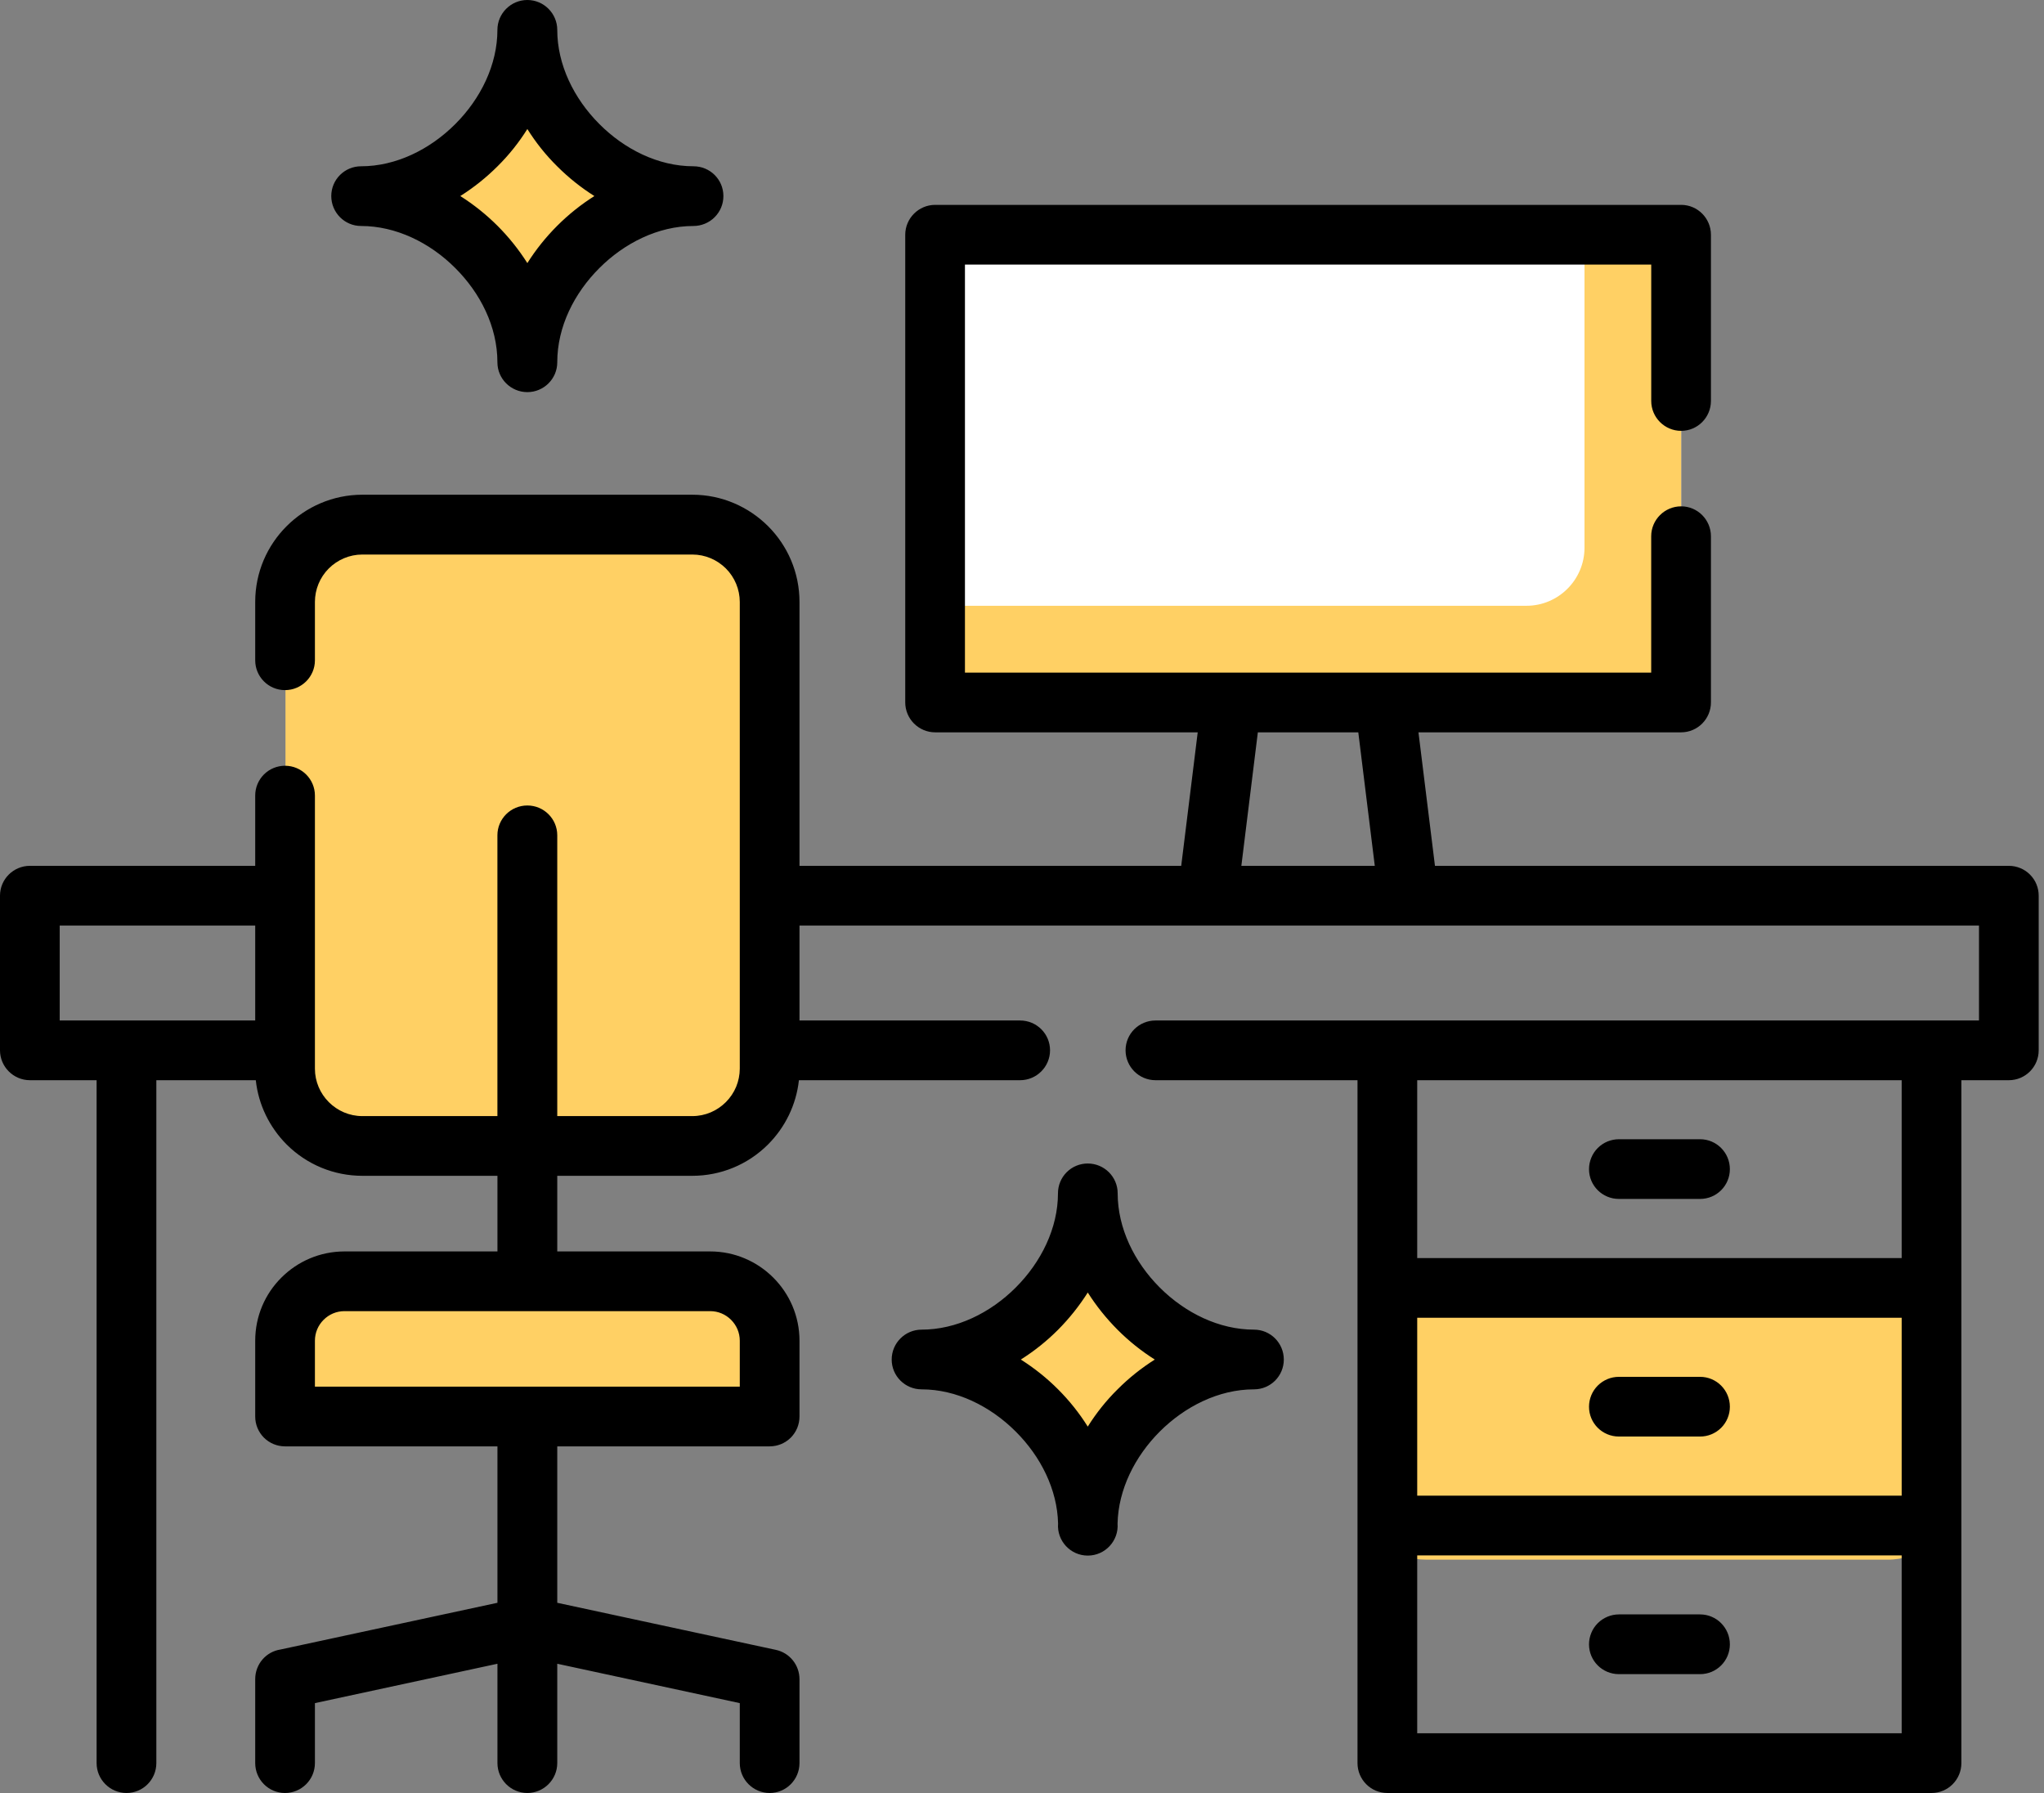 <svg width="57" height="50" viewBox="0 0 57 50" fill="none" xmlns="http://www.w3.org/2000/svg">
<rect x="0" y="0" width="57" height="50" fill="#808080" stroke="none"/>
<path fill-rule="evenodd" clip-rule="evenodd" d="M14.719 1.316C14.385 1.316 14.234 1.577 14.241 1.87C14.219 2.66 13.835 3.428 13.255 4.004C12.661 4.599 11.864 4.989 11.049 4.989C10.784 4.989 10.57 5.203 10.57 5.467C10.57 5.732 10.784 5.949 11.049 5.949C11.864 5.949 12.66 6.336 13.255 6.931C13.835 7.51 14.219 8.275 14.241 9.065C14.234 9.358 14.385 9.622 14.719 9.622C15.053 9.622 15.204 9.358 15.197 9.065C15.219 8.275 15.604 7.51 16.183 6.931C16.778 6.336 17.574 5.949 18.389 5.949C18.654 5.949 18.868 5.732 18.868 5.467C18.868 5.203 18.654 4.989 18.389 4.989C17.574 4.989 16.778 4.599 16.183 4.004C15.604 3.428 15.22 2.66 15.197 1.87C15.204 1.577 15.053 1.316 14.719 1.316ZM30.347 33.758C30.013 33.758 29.862 34.023 29.868 34.315C29.846 35.105 29.462 35.87 28.886 36.449C28.288 37.044 27.495 37.431 26.68 37.431C26.412 37.431 26.198 37.649 26.198 37.913C26.198 38.178 26.412 38.392 26.68 38.392C27.495 38.392 28.288 38.779 28.886 39.374C29.462 39.953 29.846 40.721 29.868 41.511C29.862 41.8 30.013 42.065 30.347 42.065C30.681 42.065 30.832 41.8 30.828 41.511C30.851 40.721 31.231 39.953 31.811 39.374C32.406 38.779 33.202 38.392 34.017 38.392C34.282 38.392 34.499 38.178 34.499 37.913C34.499 37.649 34.282 37.431 34.017 37.431C33.202 37.431 32.406 37.044 31.811 36.449C31.231 35.87 30.851 35.105 30.828 34.315C30.832 34.023 30.681 33.758 30.347 33.758Z" fill="#FFD064"/>
<path fill-rule="evenodd" clip-rule="evenodd" d="M52.635 35.339H39.785C39.334 35.339 38.961 35.483 38.961 35.658V43.175C38.961 43.35 39.334 43.494 39.785 43.494H52.635C53.089 43.494 53.459 43.35 53.459 43.175V35.658C53.459 35.483 53.089 35.339 52.635 35.339Z" fill="#FFD064"/>
<path fill-rule="evenodd" clip-rule="evenodd" d="M10.117 31.957H19.321C20.507 31.957 21.477 30.988 21.477 29.801V16.786C21.477 15.599 20.507 14.63 19.321 14.63H10.117C8.93 14.63 7.961 15.599 7.961 16.786V29.801C7.961 30.988 8.93 31.957 10.117 31.957Z" fill="#FFD064"/>
<path fill-rule="evenodd" clip-rule="evenodd" d="M10.117 31.957H19.321C20.507 31.957 21.477 30.988 21.477 29.801V16.786C21.477 15.599 20.507 14.63 19.321 14.63H18.782V27.107C18.782 28.29 17.813 29.263 16.626 29.263H7.961V29.801C7.961 30.988 8.93 31.957 10.117 31.957ZM9.62 35.728H19.818C20.731 35.728 21.477 36.474 21.477 37.387V38.64C21.477 39.115 21.09 39.502 20.614 39.502H8.823C8.348 39.502 7.961 39.115 7.961 38.64V37.387C7.961 36.474 8.707 35.728 9.62 35.728Z" fill="#FFD064"/>
<path fill-rule="evenodd" clip-rule="evenodd" d="M26.941 6.547H46.018C46.493 6.547 46.881 6.934 46.881 7.41V18.725C46.881 19.201 46.494 19.588 46.018 19.588H26.941C26.465 19.588 26.078 19.201 26.078 18.725V7.41C26.078 6.934 26.465 6.547 26.941 6.547Z" fill="white"/>
<path fill-rule="evenodd" clip-rule="evenodd" d="M44.186 6.547H46.018C46.493 6.547 46.881 6.934 46.881 7.41V18.725C46.881 19.201 46.494 19.588 46.018 19.588H26.941C26.465 19.588 26.078 19.201 26.078 18.725V16.893H42.568C43.459 16.893 44.186 16.166 44.186 15.275V6.547Z" fill="#FFD064"/>
<path d="M53.858 43.349H38.68V41.731H53.858V43.349H53.858ZM38.68 35.106H53.858V36.724H38.68V35.106Z" fill="#FFD064"/>
<path d="M25.7 37.079C26.667 37.079 27.614 36.616 28.325 35.905C29.037 35.194 29.503 34.246 29.503 33.277C29.503 33.167 29.524 33.059 29.566 32.959C29.607 32.858 29.669 32.766 29.746 32.689C29.823 32.612 29.915 32.55 30.015 32.509C30.116 32.467 30.224 32.446 30.334 32.446C30.793 32.446 31.168 32.817 31.168 33.277C31.168 34.246 31.63 35.194 32.342 35.905C33.053 36.616 34.001 37.079 34.97 37.079C35.43 37.079 35.801 37.453 35.801 37.913C35.801 38.373 35.43 38.744 34.97 38.744C33.978 38.744 33.034 39.229 32.342 39.921C31.646 40.617 31.187 41.539 31.165 42.483C31.202 42.965 30.821 43.38 30.334 43.38C29.849 43.38 29.468 42.965 29.506 42.483C29.484 41.539 29.024 40.617 28.325 39.921C27.614 39.21 26.667 38.744 25.7 38.744C25.241 38.744 24.866 38.373 24.866 37.913C24.866 37.453 25.241 37.079 25.7 37.079ZM19.339 4.637C19.802 4.637 20.173 5.008 20.173 5.467C20.173 5.577 20.152 5.686 20.11 5.787C20.068 5.888 20.006 5.98 19.929 6.057C19.852 6.135 19.759 6.196 19.658 6.238C19.557 6.28 19.448 6.302 19.339 6.302C18.347 6.302 17.403 6.786 16.714 7.476C16.018 8.171 15.54 9.106 15.54 10.104C15.54 10.563 15.165 10.935 14.706 10.935C14.246 10.935 13.871 10.563 13.871 10.104C13.871 9.106 13.393 8.171 12.697 7.476C11.986 6.764 11.039 6.302 10.069 6.302C9.61 6.302 9.238 5.927 9.238 5.467C9.238 5.008 9.61 4.637 10.069 4.637C11.039 4.637 11.986 4.171 12.697 3.459C13.409 2.748 13.871 1.801 13.871 0.834C13.871 0.375 14.246 0 14.706 0C15.165 0 15.54 0.375 15.54 0.834C15.54 1.801 16.003 2.748 16.714 3.459C17.403 4.152 18.347 4.637 19.339 4.637ZM45.146 46.686C44.684 46.686 44.312 46.314 44.312 45.855C44.312 45.745 44.334 45.636 44.376 45.535C44.417 45.434 44.479 45.342 44.556 45.265C44.634 45.187 44.726 45.126 44.827 45.084C44.928 45.042 45.037 45.02 45.146 45.02H47.409C47.869 45.02 48.24 45.395 48.24 45.855C48.24 46.314 47.869 46.686 47.409 46.686H45.146ZM45.146 40.06C44.684 40.06 44.312 39.688 44.312 39.229C44.312 39.119 44.334 39.011 44.375 38.91C44.417 38.808 44.479 38.716 44.556 38.639C44.634 38.561 44.726 38.5 44.827 38.458C44.928 38.416 45.037 38.395 45.146 38.395H47.409C47.869 38.395 48.24 38.769 48.24 39.229C48.24 39.338 48.219 39.446 48.177 39.547C48.136 39.648 48.074 39.74 47.997 39.817C47.92 39.894 47.828 39.955 47.727 39.997C47.627 40.039 47.519 40.06 47.409 40.06H45.146ZM45.146 33.434C44.684 33.434 44.312 33.063 44.312 32.603C44.312 32.494 44.334 32.385 44.376 32.284C44.417 32.183 44.479 32.091 44.556 32.013C44.634 31.936 44.726 31.874 44.827 31.832C44.928 31.791 45.037 31.769 45.146 31.769H47.409C47.869 31.769 48.24 32.144 48.24 32.603C48.24 33.063 47.869 33.434 47.409 33.434H45.146ZM39.521 35.083H53.031V30.123H39.521V35.083ZM53.031 43.374H39.521V48.335H53.031V43.374ZM53.031 36.748H39.521V41.709H53.031V36.748ZM46.046 18.757V14.954C46.046 14.495 46.421 14.12 46.881 14.12C47.34 14.12 47.712 14.495 47.712 14.954V19.588C47.712 20.047 47.34 20.422 46.881 20.422H39.556L40.016 24.145H56.021C56.13 24.145 56.239 24.167 56.34 24.209C56.44 24.25 56.532 24.311 56.609 24.389C56.686 24.466 56.748 24.558 56.789 24.658C56.831 24.759 56.852 24.867 56.852 24.977V29.289C56.852 29.748 56.481 30.123 56.021 30.123H54.696V49.166C54.696 49.626 54.325 50 53.865 50H38.687C38.228 50 37.856 49.626 37.856 49.166V30.123H32.222C31.762 30.123 31.388 29.748 31.388 29.289C31.388 28.829 31.762 28.458 32.222 28.458H55.187V25.811H22.295V28.458H28.448C28.908 28.458 29.282 28.829 29.282 29.289C29.282 29.748 28.908 30.123 28.448 30.123H22.279C22.203 30.819 21.889 31.442 21.419 31.914C21.142 32.191 20.813 32.412 20.451 32.562C20.088 32.712 19.7 32.789 19.307 32.789H15.54V34.898H19.805C20.491 34.898 21.114 35.178 21.564 35.628C22.015 36.078 22.295 36.701 22.295 37.388V39.503C22.295 39.612 22.273 39.72 22.232 39.821C22.19 39.922 22.129 40.013 22.052 40.091C21.974 40.168 21.883 40.229 21.782 40.271C21.681 40.312 21.573 40.334 21.464 40.334H15.54V44.696L21.637 46.009C21.823 46.049 21.99 46.152 22.109 46.3C22.229 46.449 22.294 46.633 22.295 46.824V49.166C22.295 49.626 21.923 50 21.464 50C21.004 50 20.63 49.626 20.63 49.166V47.494L15.54 46.396V49.166C15.54 49.625 15.165 50 14.706 50C14.246 50 13.872 49.625 13.872 49.166V46.396L8.782 47.494V49.166C8.782 49.626 8.408 50 7.948 50C7.488 50 7.117 49.626 7.117 49.166V46.824C7.117 46.405 7.422 46.059 7.822 45.999L13.872 44.696V40.334H7.948C7.839 40.334 7.731 40.312 7.63 40.271C7.529 40.229 7.437 40.168 7.36 40.091C7.283 40.013 7.222 39.922 7.18 39.821C7.138 39.72 7.117 39.612 7.117 39.503V37.388C7.117 36.701 7.394 36.078 7.847 35.628C8.297 35.178 8.92 34.898 9.607 34.898H13.872V32.789H10.104C9.712 32.789 9.323 32.712 8.961 32.562C8.598 32.412 8.269 32.191 7.992 31.914C7.523 31.442 7.208 30.819 7.133 30.123H4.36V49.166C4.36 49.626 3.988 50 3.529 50C3.069 50 2.694 49.626 2.694 49.166V30.123H0.834C0.375 30.123 0 29.748 0 29.289V24.977C0 24.517 0.375 24.145 0.834 24.145H7.117V22.185C7.117 22.075 7.138 21.967 7.18 21.866C7.222 21.766 7.283 21.674 7.36 21.597C7.437 21.52 7.529 21.458 7.63 21.417C7.731 21.375 7.839 21.354 7.948 21.354C8.407 21.354 8.782 21.725 8.782 22.185V29.802C8.782 30.164 8.93 30.494 9.169 30.734C9.411 30.976 9.742 31.124 10.104 31.124H13.871V23.293C13.871 22.833 14.246 22.462 14.706 22.462C15.165 22.462 15.54 22.833 15.54 23.293V31.124H19.307C19.669 31.124 20 30.976 20.242 30.734C20.365 30.611 20.462 30.466 20.529 30.306C20.595 30.146 20.629 29.975 20.63 29.802V16.786C20.629 16.436 20.49 16.1 20.242 15.852C20 15.612 19.669 15.464 19.307 15.464H10.104C9.742 15.464 9.411 15.612 9.169 15.852C8.921 16.1 8.782 16.436 8.782 16.786V18.414C8.782 18.873 8.407 19.245 7.948 19.245C7.488 19.245 7.117 18.873 7.117 18.414V16.786C7.117 15.962 7.45 15.216 7.992 14.674C8.533 14.133 9.282 13.796 10.104 13.796H19.308C20.129 13.796 20.878 14.133 21.42 14.674C21.961 15.216 22.295 15.962 22.295 16.786V24.145H32.94L33.4 20.422H26.078C25.619 20.422 25.244 20.047 25.244 19.588V6.547C25.244 6.088 25.619 5.713 26.078 5.713H46.881C47.34 5.713 47.712 6.088 47.712 6.547V11.181C47.712 11.64 47.34 12.015 46.881 12.015C46.421 12.015 46.047 11.64 46.047 11.181V7.378H26.909V18.757L46.046 18.757ZM35.077 20.422L34.617 24.145H38.338L37.878 20.422H35.077ZM1.665 28.458H7.117V25.811H1.665V28.458ZM19.805 36.563H9.607C9.38 36.563 9.175 36.654 9.024 36.805C8.873 36.956 8.782 37.161 8.782 37.388V38.669H20.63V37.388C20.63 37.161 20.538 36.956 20.387 36.805C20.236 36.654 20.031 36.563 19.805 36.563ZM13.875 4.637C13.56 4.951 13.212 5.23 12.836 5.467C13.212 5.705 13.56 5.984 13.875 6.298C14.189 6.613 14.468 6.961 14.706 7.337C14.943 6.961 15.222 6.613 15.537 6.298C15.851 5.984 16.199 5.705 16.575 5.467C16.199 5.23 15.851 4.951 15.537 4.637C15.22 4.324 14.942 3.975 14.706 3.598C14.47 3.975 14.191 4.324 13.875 4.637ZM29.506 37.082C29.192 37.397 28.843 37.676 28.467 37.913C28.843 38.151 29.192 38.429 29.506 38.744C29.82 39.058 30.098 39.406 30.334 39.783C30.57 39.406 30.848 39.057 31.165 38.744C31.479 38.429 31.827 38.151 32.203 37.913C31.827 37.676 31.479 37.397 31.165 37.082C30.851 36.767 30.572 36.419 30.334 36.044C30.096 36.419 29.819 36.767 29.506 37.082Z" fill="black"/>
</svg>
